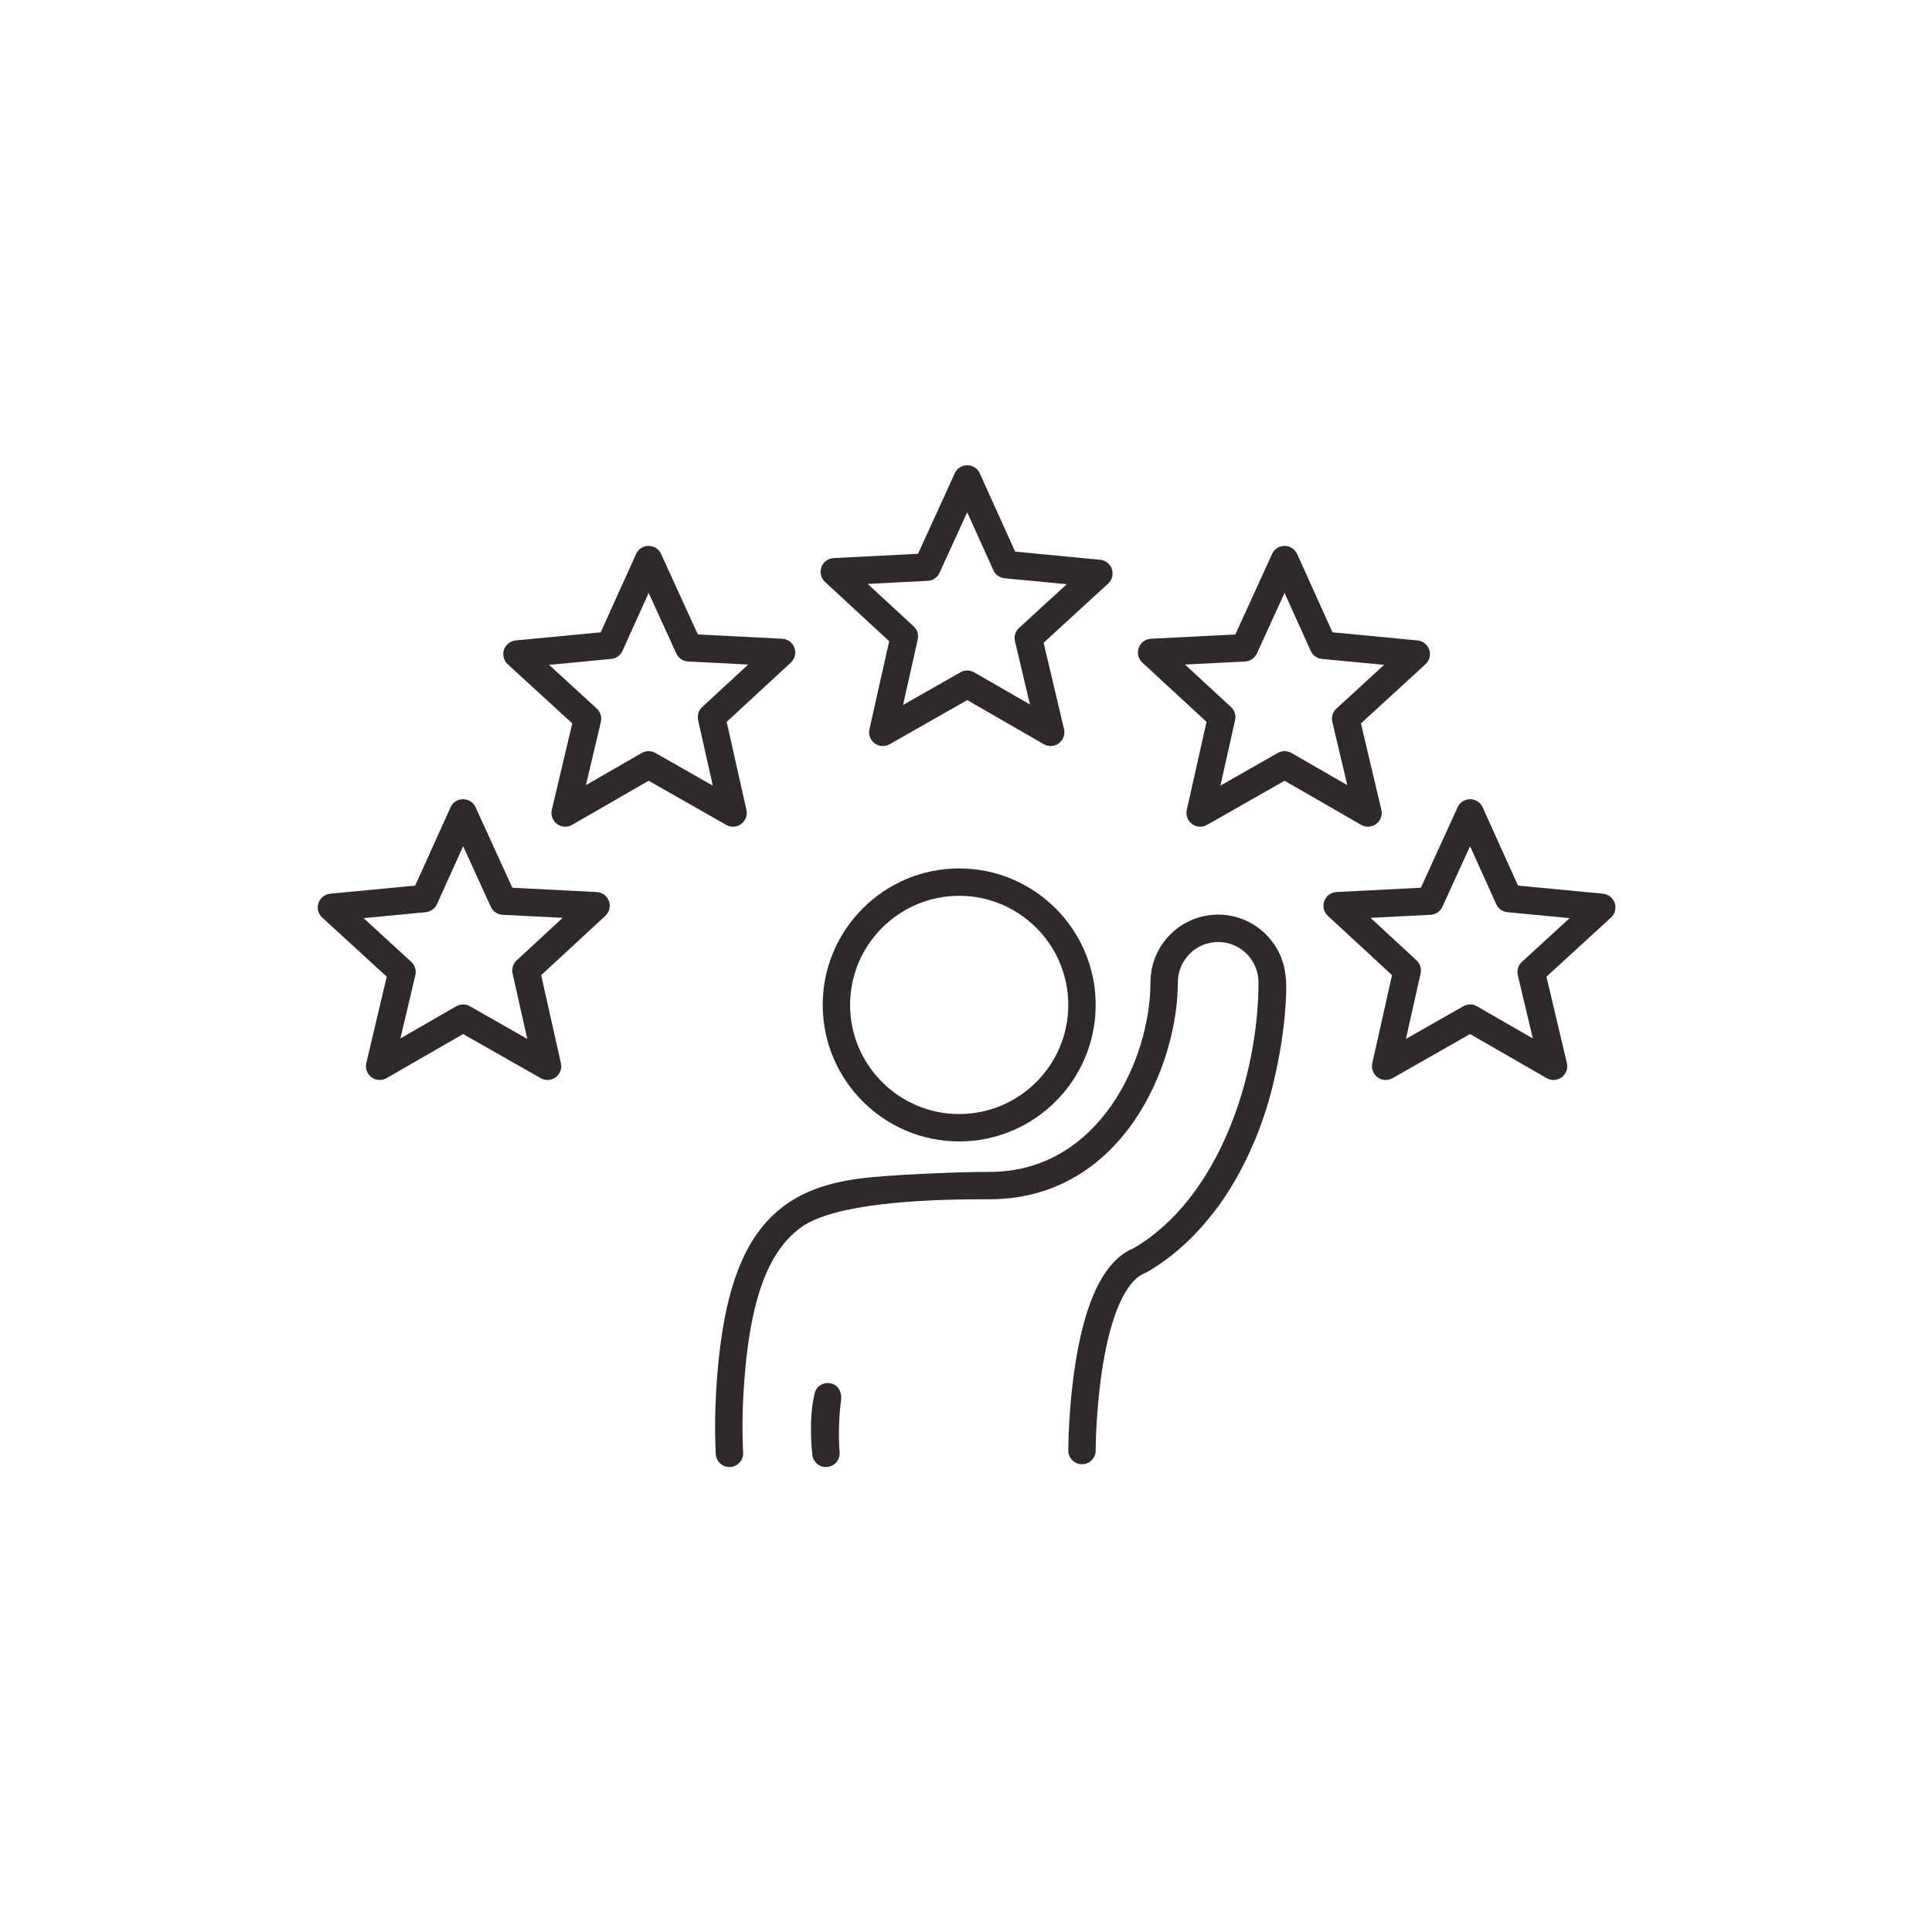 <svg xmlns="http://www.w3.org/2000/svg" xmlns:xlink="http://www.w3.org/1999/xlink" width="1080" zoomAndPan="magnify" viewBox="0 0 810 810" height="1080" preserveAspectRatio="xMidYMid meet" version="1.0"><defs><clipPath id="c83f492dc9"><path d="M 339.855 579.641 L 352.73 579.641 L 352.73 615.055 L 339.855 615.055 Z M 339.855 579.641 " clip-rule="nonzero"/></clipPath><clipPath id="50e6b03d62"><path d="M 299.727 383.27 L 539.414 383.27 L 539.414 615.055 L 299.727 615.055 Z M 299.727 383.27 " clip-rule="nonzero"/></clipPath><clipPath id="b480240334"><path d="M 344 195.055 L 467 195.055 L 467 313 L 344 313 Z M 344 195.055 " clip-rule="nonzero"/></clipPath><clipPath id="3e13b63fa4"><path d="M 554.648 335 L 677.285 335 L 677.285 452.805 L 554.648 452.805 Z M 554.648 335 " clip-rule="nonzero"/></clipPath></defs><path fill="#2e2a2b" d="M 402.145 467.066 C 376.926 467.066 356.406 446.543 356.406 421.32 C 356.406 396.094 376.926 375.574 402.145 375.574 C 427.363 375.574 447.883 396.094 447.883 421.32 C 447.883 446.543 427.363 467.066 402.145 467.066 Z M 402.145 364.09 C 370.594 364.09 344.926 389.766 344.926 421.32 C 344.926 452.879 370.594 478.551 402.145 478.551 C 433.695 478.551 459.367 452.879 459.367 421.32 C 459.367 389.766 433.695 364.09 402.145 364.09 " fill-opacity="1" fill-rule="nonzero"/><g clip-path="url(#c83f492dc9)"><path fill="#2e2a2b" d="M 348.695 580.082 C 345.648 579.199 342.328 580.922 341.586 584.008 C 338.824 595.488 340.441 608.281 340.559 609.77 C 340.805 612.887 343.492 615.223 346.594 615.055 C 346.641 615.051 346.688 615.047 346.73 615.047 C 349.895 614.797 352.254 612.031 352.008 608.871 C 351.98 608.527 351.082 598.281 352.621 587.191 C 353.055 584.051 351.742 580.961 348.695 580.082 " fill-opacity="1" fill-rule="nonzero"/></g><g clip-path="url(#50e6b03d62)"><path fill="#2e2a2b" d="M 538.957 408.914 C 537.488 394.633 525.383 383.453 510.719 383.453 C 495.066 383.453 482.332 396.191 482.332 411.848 C 482.332 443.785 460.996 491.117 415.203 491.32 C 415.191 491.32 415.176 491.32 415.156 491.32 C 415.137 491.32 415.113 491.32 415.09 491.32 C 399.918 491.32 371.578 492.621 360.434 494.102 C 347.305 495.844 337.445 499.332 329.406 505.074 C 320.273 511.594 313.535 521.086 308.809 534.094 C 304.027 547.25 301.172 564.355 300.09 586.391 C 299.465 599.051 300.066 609.242 300.09 609.668 C 300.277 612.715 302.805 615.062 305.816 615.062 C 305.934 615.062 306.051 615.062 306.172 615.051 C 309.336 614.859 311.746 612.141 311.555 608.973 C 311.547 608.875 310.965 598.957 311.559 586.957 C 312.586 566.086 315.215 550.078 319.602 538.016 C 323.508 527.266 328.898 519.547 336.078 514.422 C 349.91 504.539 386.695 502.836 411.023 502.809 C 411.102 502.812 411.18 502.812 411.262 502.816 C 411.273 502.816 411.324 502.816 411.402 502.816 C 411.418 502.816 411.43 502.816 411.449 502.816 L 415.168 502.805 C 415.176 502.805 415.184 502.805 415.191 502.805 C 428.344 502.758 440.461 499.508 451.203 493.141 C 460.621 487.559 468.852 479.668 475.664 469.699 C 481.512 461.148 486.266 450.996 489.426 440.352 C 492.297 430.672 493.816 420.812 493.816 411.848 C 493.816 402.523 501.398 394.938 510.719 394.938 C 520.039 394.938 527.625 402.523 527.625 411.848 C 527.625 450.781 511.281 502.156 475.41 523.246 C 468.578 526.023 462.926 532.484 458.609 542.469 C 455.395 549.898 452.836 559.43 450.996 570.805 C 447.918 589.828 447.883 607.406 447.883 608.145 C 447.883 611.316 450.453 613.883 453.625 613.883 C 456.797 613.883 459.367 611.316 459.367 608.145 C 459.367 607.973 459.406 590.633 462.352 572.512 C 464.043 562.102 466.336 553.512 469.168 546.977 C 472.242 539.891 475.945 535.348 479.887 533.824 C 480.199 533.711 480.512 533.566 480.809 533.391 C 490.934 527.52 500.07 519.434 507.957 509.363 C 507.957 509.363 525.141 489.707 533.559 455.375 C 539.797 429.953 539.254 413.023 539.254 413.023 C 539.254 411.629 539.148 410.258 538.957 408.914 " fill-opacity="1" fill-rule="nonzero"/></g><g clip-path="url(#b480240334)"><path fill="#2e2a2b" d="M 388.961 243.52 C 391.109 243.41 393.02 242.113 393.91 240.156 L 405.5 214.766 L 416.477 239.074 C 417.328 240.961 419.121 242.242 421.184 242.438 L 447.25 244.93 L 427.25 263.258 C 425.711 264.672 425.055 266.805 425.535 268.836 L 431.809 295.355 L 408.406 281.875 C 406.637 280.852 404.457 280.848 402.68 281.859 L 378.617 295.555 L 384.77 268.109 C 385.219 266.102 384.566 264.008 383.059 262.613 L 363.777 244.801 Z M 345.891 243.977 L 372.793 268.828 L 364.512 305.75 C 364.012 307.977 364.875 310.293 366.707 311.648 C 368.543 313.004 371.004 313.156 372.988 312.023 L 405.512 293.516 L 437.613 312.008 C 438.508 312.523 439.504 312.777 440.488 312.777 C 441.707 312.777 442.914 312.395 443.934 311.637 C 445.781 310.262 446.629 307.922 446.102 305.688 L 437.535 269.473 L 464.594 244.672 C 466.273 243.133 466.887 240.75 466.164 238.59 C 465.441 236.43 463.512 234.898 461.246 234.684 L 425.605 231.277 L 410.785 198.449 C 409.852 196.387 407.801 195.059 405.539 195.055 C 405.539 195.055 405.531 195.055 405.527 195.055 C 403.273 195.055 401.223 196.371 400.289 198.426 L 384.879 232.18 L 349.508 233.98 C 347.191 234.098 345.172 235.594 344.379 237.773 C 343.59 239.957 344.184 242.398 345.891 243.977 " fill-opacity="1" fill-rule="nonzero"/></g><path fill="#2e2a2b" d="M 522.008 277.336 C 524.156 277.227 526.062 275.93 526.957 273.977 L 538.547 248.582 L 549.523 272.891 C 550.379 274.777 552.168 276.059 554.23 276.258 L 580.297 278.746 L 560.297 297.078 C 558.754 298.484 558.098 300.621 558.582 302.656 L 564.855 329.176 L 541.453 315.691 C 539.684 314.672 537.5 314.668 535.727 315.676 L 511.66 329.371 L 517.816 301.926 C 518.266 299.922 517.613 297.824 516.102 296.43 L 496.824 278.617 Z M 478.934 277.793 L 505.84 302.645 L 497.559 339.57 C 497.059 341.797 497.918 344.109 499.754 345.465 C 501.59 346.824 504.051 346.973 506.031 345.84 L 538.559 327.332 L 570.656 345.828 C 571.555 346.344 572.547 346.598 573.535 346.598 C 574.754 346.598 575.965 346.211 576.98 345.453 C 578.824 344.082 579.676 341.742 579.148 339.504 L 570.578 303.293 L 597.641 278.488 C 599.32 276.949 599.934 274.566 599.211 272.406 C 598.488 270.246 596.559 268.719 594.293 268.5 L 558.656 265.098 L 543.828 232.266 C 542.898 230.203 540.848 228.875 538.586 228.875 C 538.582 228.875 538.578 228.875 538.574 228.875 C 536.316 228.875 534.27 230.191 533.332 232.242 L 517.922 266 L 482.555 267.797 C 480.238 267.914 478.215 269.41 477.43 271.594 C 476.637 273.773 477.23 276.219 478.934 277.793 " fill-opacity="1" fill-rule="nonzero"/><g clip-path="url(#3e13b63fa4)"><path fill="#2e2a2b" d="M 638.074 403.27 C 636.535 404.68 635.875 406.812 636.355 408.848 L 642.633 435.371 L 619.23 421.887 C 617.457 420.863 615.277 420.859 613.504 421.871 L 589.441 435.566 L 595.598 408.121 C 596.047 406.113 595.391 404.02 593.883 402.621 L 574.602 384.812 L 599.785 383.531 C 601.934 383.422 603.844 382.125 604.734 380.168 L 616.324 354.777 L 627.301 379.082 C 628.152 380.969 629.949 382.254 632.008 382.449 L 658.074 384.938 Z M 676.988 378.602 C 676.266 376.441 674.34 374.91 672.07 374.691 L 636.434 371.289 L 621.605 338.457 C 620.676 336.398 618.625 335.07 616.367 335.066 C 616.359 335.066 616.359 335.066 616.355 335.066 C 614.098 335.066 612.047 336.383 611.109 338.438 L 595.703 372.191 L 560.332 373.992 C 558.016 374.109 555.996 375.605 555.203 377.785 C 554.414 379.969 555.012 382.41 556.715 383.984 L 583.621 408.84 L 575.336 445.762 C 574.836 447.988 575.699 450.301 577.531 451.66 C 579.367 453.016 581.832 453.164 583.812 452.035 L 616.336 433.523 L 648.438 452.02 C 649.332 452.535 650.324 452.789 651.312 452.789 C 652.531 452.789 653.742 452.406 654.758 451.648 C 656.602 450.273 657.453 447.934 656.922 445.695 L 648.355 409.484 L 675.418 384.684 C 677.098 383.145 677.715 380.762 676.988 378.602 " fill-opacity="1" fill-rule="nonzero"/></g><path fill="#2e2a2b" d="M 274.777 315.676 C 273.895 315.172 272.91 314.922 271.926 314.922 C 270.934 314.922 269.941 315.18 269.047 315.691 L 245.648 329.176 L 251.922 302.652 C 252.402 300.621 251.746 298.488 250.207 297.078 L 230.207 278.746 L 256.273 276.258 C 258.332 276.062 260.125 274.773 260.977 272.891 L 271.953 248.582 L 283.543 273.973 C 284.438 275.93 286.348 277.23 288.496 277.336 L 313.68 278.617 L 294.398 296.43 C 292.887 297.824 292.234 299.918 292.684 301.926 L 298.84 329.371 Z M 310.746 345.465 C 312.582 344.109 313.445 341.797 312.945 339.57 L 304.664 302.645 L 331.566 277.789 C 333.27 276.219 333.863 273.773 333.074 271.594 C 332.285 269.41 330.266 267.914 327.949 267.797 L 292.578 266 L 277.172 232.242 C 276.234 230.191 274.184 228.871 271.926 228.871 C 271.922 228.871 271.918 228.871 271.914 228.871 C 269.652 228.879 267.602 230.203 266.672 232.266 L 251.848 265.094 L 216.207 268.5 C 213.941 268.715 212.016 270.246 211.289 272.406 C 210.566 274.566 211.184 276.949 212.863 278.488 L 239.922 303.293 L 231.355 339.504 C 230.824 341.742 231.676 344.082 233.52 345.453 C 234.539 346.211 235.75 346.598 236.965 346.598 C 237.957 346.598 238.949 346.344 239.844 345.828 L 271.945 327.332 L 304.469 345.84 C 306.449 346.973 308.914 346.824 310.746 345.465 " fill-opacity="1" fill-rule="nonzero"/><path fill="#2e2a2b" d="M 216.621 402.621 C 215.109 404.02 214.457 406.113 214.906 408.121 L 221.062 435.566 L 197 421.871 C 196.113 421.367 195.133 421.113 194.148 421.113 C 193.152 421.113 192.16 421.371 191.27 421.887 L 167.867 435.371 L 174.141 408.848 C 174.621 406.812 173.965 404.68 172.426 403.27 L 152.43 384.941 L 178.492 382.449 C 180.551 382.254 182.348 380.969 183.199 379.082 L 194.176 354.777 L 205.766 380.168 C 206.66 382.125 208.57 383.422 210.715 383.531 L 235.898 384.812 Z M 250.168 373.992 L 214.801 372.191 L 199.391 338.438 C 198.453 336.379 196.398 335.062 194.137 335.066 C 191.875 335.07 189.824 336.395 188.895 338.457 L 174.066 371.289 L 138.43 374.691 C 136.164 374.906 134.234 376.441 133.512 378.598 C 132.789 380.762 133.402 383.145 135.082 384.68 L 162.145 409.484 L 153.574 445.695 C 153.047 447.934 153.898 450.273 155.742 451.648 C 156.758 452.406 157.973 452.789 159.188 452.789 C 160.176 452.789 161.168 452.535 162.062 452.02 L 194.164 433.523 L 226.688 452.035 C 228.672 453.164 231.133 453.016 232.969 451.66 C 234.805 450.301 235.664 447.988 235.164 445.762 L 226.883 408.84 L 253.789 383.984 C 255.492 382.41 256.086 379.965 255.297 377.785 C 254.508 375.605 252.484 374.109 250.168 373.992 " fill-opacity="1" fill-rule="nonzero"/></svg>